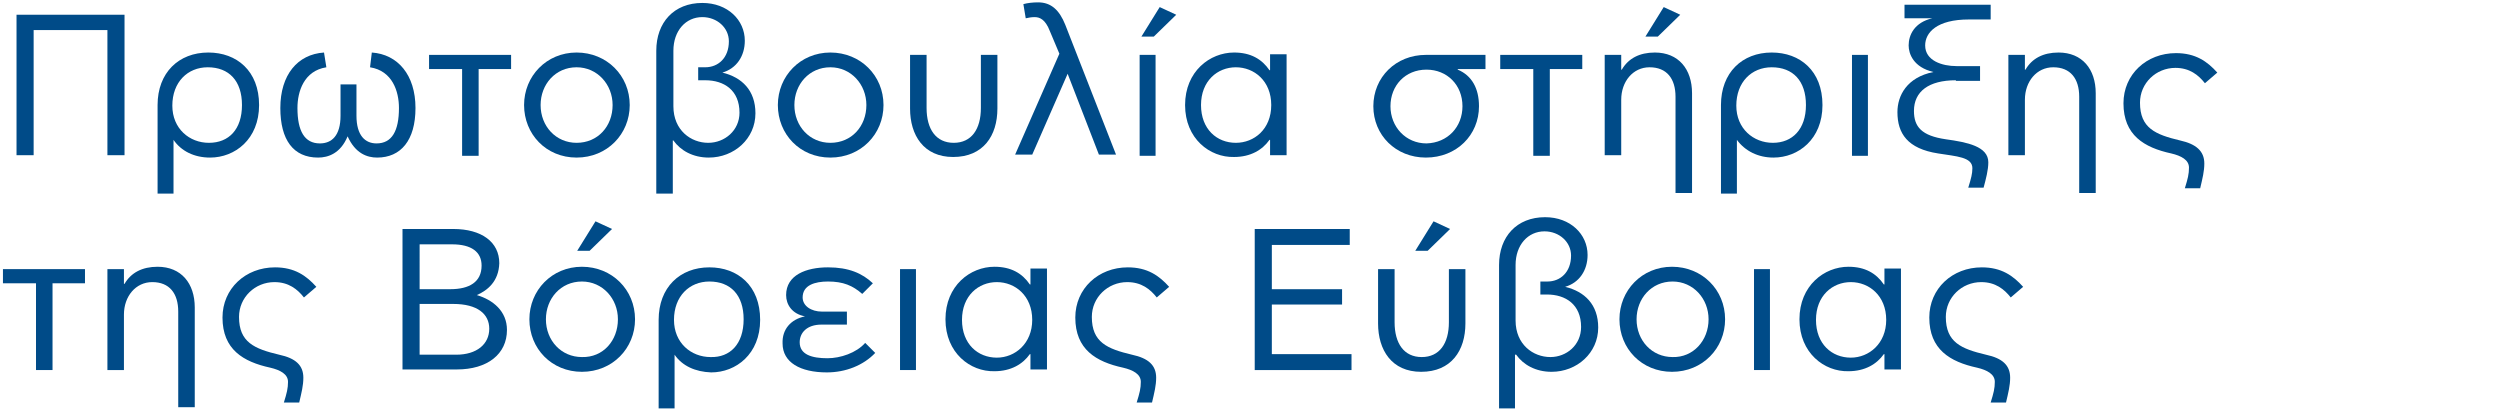 <?xml version="1.0" encoding="utf-8"?>
<!-- Generator: Adobe Illustrator 27.8.1, SVG Export Plug-In . SVG Version: 6.00 Build 0)  -->
<svg version="1.1" id="Layer_1" xmlns="http://www.w3.org/2000/svg" xmlns:xlink="http://www.w3.org/1999/xlink" x="0px" y="0px"
	 viewBox="0 0 423.6 70.9" style="enable-background:new 0 0 423.6 70.9;" xml:space="preserve">
<style type="text/css">
	.st0{fill:#004B88;}
</style>
<g>
	<path class="st0" d="M2.8,2.5h18.3v23.8h-2.9V5.1H5.7v21.2H2.8V2.5z"/>
	<path class="st0" d="M29.4,23.7v9.1h-2.7v-15c0-5.5,3.6-8.9,8.6-8.9c4.8,0,8.6,3.1,8.6,8.9c0,5.8-4.1,8.9-8.3,8.9
		C32.9,26.7,30.7,25.6,29.4,23.7L29.4,23.7z M41,17.8c0-4.1-2.2-6.4-5.8-6.4c-3.4,0-6,2.5-6,6.5c0,3.9,2.9,6.3,6.2,6.3
		C38.8,24.2,41,21.9,41,17.8z"/>
	<path class="st0" d="M62.7,11.4L63,8.9c4.4,0.3,7.4,3.8,7.4,9.4c0,5.5-2.5,8.4-6.5,8.4c-1.7,0-3.7-0.7-5-3.6
		c-1.2,2.9-3.3,3.6-5,3.6c-4.2,0-6.4-3-6.4-8.4c0-5.6,2.9-9.1,7.4-9.4l0.4,2.5c-3.8,0.6-4.9,4.1-4.9,6.9c0,3.9,1.2,6,3.8,6
		c2,0,3.5-1.3,3.5-4.7v-5.3h2.7v5.3c0,3.4,1.5,4.7,3.4,4.7c2.6,0,3.8-2.1,3.8-6C67.6,15.5,66.5,12,62.7,11.4z"/>
	<path class="st0" d="M78.3,11.7h-5.6V9.3h13.9v2.4h-5.5v14.7h-2.8V11.7z"/>
	<path class="st0" d="M88.8,17.8c0-4.9,3.8-8.9,8.9-8.9s9,3.9,9,8.9c0,4.9-3.8,8.9-9,8.9S88.8,22.7,88.8,17.8z M103.8,17.8
		c0-3.5-2.6-6.4-6.1-6.4c-3.6,0-6.1,2.9-6.1,6.4c0,3.6,2.6,6.4,6.1,6.4C101.3,24.2,103.8,21.4,103.8,17.8z"/>
	<path class="st0" d="M114,23.7v9.1h-2.8V8.6c0-4.8,3-8.1,7.8-8.1c4.3,0,7.2,2.9,7.2,6.4c0,2.6-1.4,4.7-3.8,5.4
		c3.3,0.8,5.6,3,5.6,6.9c0,4.3-3.6,7.5-7.9,7.5c-2.7,0-4.8-1.2-6-2.9H114z M125.3,19.1c0-3.8-2.6-5.5-5.8-5.5h-1.2v-2.2h1.2
		c2.2,0,4-1.6,4-4.4c0-2.3-2-4.1-4.5-4.1c-2.8,0-4.9,2.3-4.9,5.7V18c0,4.1,3,6.2,5.9,6.2C122.8,24.2,125.3,22.1,125.3,19.1z"/>
	<path class="st0" d="M131.8,17.8c0-4.9,3.8-8.9,8.9-8.9s9,3.9,9,8.9c0,4.9-3.8,8.9-9,8.9S131.8,22.7,131.8,17.8z M146.8,17.8
		c0-3.5-2.6-6.4-6.1-6.4c-3.6,0-6.1,2.9-6.1,6.4c0,3.6,2.6,6.4,6.1,6.4C144.3,24.2,146.8,21.4,146.8,17.8z"/>
	<path class="st0" d="M169,18.4c0,4.6-2.4,8.2-7.5,8.2c-5,0-7.3-3.7-7.3-8.2V9.3h2.8v9c0,3.6,1.6,5.9,4.6,5.9s4.6-2.3,4.6-5.9v-9
		h2.8V18.4z"/>
	<path class="st0" d="M177.9,5.3c-0.8-2.1-1.8-2.4-2.6-2.4c-0.6,0-1,0.1-1.5,0.2l-0.4-2.4c0.7-0.2,1.6-0.3,2.5-0.3
		c2.2,0,3.6,1.3,4.6,3.8l8.6,22h-2.9l-5.3-13.7h0l-6,13.7h-2.9l7.5-17.1L177.9,5.3z"/>
	<path class="st0" d="M193.1,9.3h2.7v17.1h-2.7V9.3z M196.5,1.2l2.8,1.3l-3.8,3.7h-2.1L196.5,1.2z"/>
	<path class="st0" d="M200.8,17.8c0-5.7,4.2-8.9,8.3-8.9c2.8,0,4.7,1.1,6,3h0.1V9.2h2.8v17.1h-2.8v-2.6h-0.1c-1.2,1.7-3.2,2.9-6,2.9
		C205,26.7,200.8,23.5,200.8,17.8z M215.4,17.8c0-4.1-2.9-6.4-6-6.4c-3.1,0-5.9,2.3-5.9,6.4c0,4.1,2.7,6.4,5.9,6.4
		C212.5,24.2,215.4,21.9,215.4,17.8z"/>
	<path class="st0" d="M251.7,9.3v2.4H247v0.1c2.4,1,3.6,3.2,3.6,6.2c0,4.9-3.8,8.7-9,8.7c-5.1,0-8.9-3.8-8.9-8.7s3.8-8.7,8.9-8.7
		H251.7z M247.8,18c0-3.6-2.6-6.2-6.1-6.2c-3.6,0-6.1,2.7-6.1,6.2c0,3.5,2.6,6.3,6.1,6.3C245.3,24.2,247.8,21.5,247.8,18z"/>
	<path class="st0" d="M259.8,11.7h-5.6V9.3h13.9v2.4h-5.5v14.7h-2.8V11.7z"/>
	<path class="st0" d="M271.9,9.3h2.8v2.5h0.1c1.1-1.9,3-2.9,5.6-2.9c4,0,6.3,2.8,6.3,6.9v16.9h-2.8V16.4c0-3.1-1.5-5-4.4-5
		c-2.8,0-4.8,2.4-4.8,5.5v9.4h-2.8V9.3z M281.9,1.2l2.8,1.3l-3.8,3.7h-2.1L281.9,1.2z"/>
	<path class="st0" d="M294.3,23.7v9.1h-2.7v-15c0-5.5,3.6-8.9,8.6-8.9c4.8,0,8.6,3.1,8.6,8.9c0,5.8-4.1,8.9-8.3,8.9
		C297.9,26.7,295.7,25.6,294.3,23.7L294.3,23.7z M306,17.8c0-4.1-2.2-6.4-5.8-6.4c-3.4,0-6,2.5-6,6.5c0,3.9,2.9,6.3,6.2,6.3
		C303.7,24.2,306,21.9,306,17.8z"/>
	<path class="st0" d="M313.8,9.3h2.7v17.1h-2.7V9.3z"/>
	<path class="st0" d="M331.4,13.6c-4.6,0-7.1,1.9-7.1,5.2c0,2.7,1.3,4.2,5.4,4.8c3.6,0.5,7.2,1.2,7.2,3.9c0,1.3-0.4,2.8-0.8,4.3
		h-2.6c0.5-1.6,0.7-2.4,0.7-3.3c0-1.9-2.7-2-5.8-2.5c-5.2-0.8-6.9-3.4-6.9-7c0-2.8,1.6-5.9,6.1-6.8c-3.4-0.8-4.2-3.1-4.2-4.5
		c0-1.8,1-3.9,4-4.6h-4.7V0.8h14.6v2.5h-3.7c-5.4,0-7.4,2.2-7.4,4.4c0,2.6,2.9,3.5,5.3,3.5h4v2.5H331.4z"/>
	<path class="st0" d="M340.3,9.3h2.8v2.5h0.1c1.1-1.9,3-2.9,5.6-2.9c4,0,6.3,2.8,6.3,6.9v16.9h-2.8V16.4c0-3.1-1.5-5-4.4-5
		c-2.8,0-4.8,2.4-4.8,5.5v9.4h-2.8V9.3z"/>
	<path class="st0" d="M373.5,27.7c0,1.3-0.3,2.5-0.7,4.2h-2.6c0.5-1.6,0.7-2.4,0.7-3.5c0-1.3-1.3-2-3-2.4c-4.6-1-8.1-3.1-8.1-8.5
		c0-4.9,3.9-8.5,8.9-8.5c3.3,0,5.3,1.4,7,3.3l-2.1,1.8c-1.1-1.4-2.6-2.6-5-2.6c-3.3,0-6,2.6-6,5.9c0,4.3,2.6,5.4,6.8,6.4
		C372.1,24.4,373.5,25.6,373.5,27.7z"/>
	<path class="st0" d="M6.1,48H0.5v-2.4h13.9V48H8.9v14.7H6.1V48z"/>
	<path class="st0" d="M18.2,45.6H21v2.5h0.1c1.1-1.9,3-2.9,5.6-2.9c4,0,6.3,2.8,6.3,6.9v16.9h-2.8V52.8c0-3.1-1.5-5-4.4-5
		c-2.8,0-4.8,2.4-4.8,5.5v9.4h-2.8V45.6z"/>
	<path class="st0" d="M51.4,64c0,1.3-0.3,2.5-0.7,4.2h-2.6c0.5-1.6,0.7-2.4,0.7-3.5c0-1.3-1.3-2-3-2.4c-4.6-1-8.1-3.1-8.1-8.5
		c0-4.9,3.9-8.5,8.9-8.5c3.3,0,5.3,1.4,7,3.3l-2.1,1.8c-1.1-1.4-2.6-2.6-5-2.6c-3.3,0-6,2.6-6,5.9c0,4.3,2.6,5.4,6.8,6.4
		C50.1,60.7,51.4,61.9,51.4,64z"/>
	<path class="st0" d="M80.8,50c2.7,0.8,5.1,2.7,5.1,5.9c0,4.1-3.3,6.7-8.5,6.7h-9.2V38.8h8.6c4.8,0,7.8,2.2,7.8,5.8
		C84.5,47.7,82.6,49.2,80.8,50L80.8,50z M76.3,49c3.2,0,5.3-1.2,5.3-4c0-2.3-1.7-3.6-5-3.6h-5.5V49H76.3z M77.3,60.1
		c3.5,0,5.6-1.8,5.6-4.4c0-2.5-2-4.2-6.1-4.2h-5.7v8.6H77.3z"/>
	<path class="st0" d="M89.7,54.1c0-4.9,3.8-8.9,8.9-8.9c5.1,0,9,3.9,9,8.9c0,4.9-3.8,8.9-9,8.9C93.5,63,89.7,59.1,89.7,54.1z
		 M104.7,54.1c0-3.5-2.6-6.4-6.1-6.4c-3.6,0-6.1,2.9-6.1,6.4c0,3.6,2.6,6.4,6.1,6.4C102.2,60.6,104.7,57.7,104.7,54.1z M100.9,37.5
		l2.8,1.3l-3.8,3.7h-2.1L100.9,37.5z"/>
	<path class="st0" d="M114.3,60.1v9.1h-2.7v-15c0-5.5,3.6-8.9,8.6-8.9c4.8,0,8.6,3.1,8.6,8.9c0,5.8-4.1,8.9-8.3,8.9
		C117.8,63,115.6,62,114.3,60.1L114.3,60.1z M126,54.1c0-4.1-2.2-6.4-5.8-6.4c-3.4,0-6,2.5-6,6.5c0,3.9,2.9,6.3,6.2,6.3
		C123.7,60.6,126,58.3,126,54.1z"/>
	<path class="st0" d="M136.4,53.6c-2.2-0.4-3.2-2-3.2-3.6c0-3.4,3.4-4.7,7.1-4.7c3.5,0,5.8,1,7.6,2.7l-1.8,1.8
		c-1.6-1.4-3.2-2.1-5.8-2.1c-2.2,0-4.3,0.6-4.3,2.7c0,1.4,1.4,2.4,3.3,2.4h4.2v2.2h-4.3c-2.5,0-3.7,1.4-3.7,3c0,2.1,2.1,2.7,4.7,2.7
		c2.2,0,4.9-0.9,6.4-2.6l1.7,1.7c-2,2.1-5,3.3-8.2,3.3c-4.5,0-7.5-1.7-7.5-4.9C132.5,55.8,134,54.1,136.4,53.6L136.4,53.6z"/>
	<path class="st0" d="M152.5,45.6h2.7v17.1h-2.7V45.6z"/>
	<path class="st0" d="M160.2,54.1c0-5.7,4.2-8.9,8.3-8.9c2.8,0,4.7,1.1,6,3h0.1v-2.7h2.8v17.1h-2.8v-2.6h-0.1
		c-1.2,1.7-3.2,2.9-6,2.9C164.4,63,160.2,59.8,160.2,54.1z M174.9,54.2c0-4.1-2.9-6.4-6-6.4c-3.1,0-5.9,2.3-5.9,6.4
		c0,4.1,2.7,6.4,5.9,6.4C172,60.6,174.9,58.2,174.9,54.2z"/>
	<path class="st0" d="M195.9,64c0,1.3-0.3,2.5-0.7,4.2h-2.6c0.5-1.6,0.7-2.4,0.7-3.5c0-1.3-1.3-2-3-2.4c-4.6-1-8.1-3.1-8.1-8.5
		c0-4.9,3.9-8.5,8.9-8.5c3.3,0,5.3,1.4,7,3.3l-2.1,1.8c-1.1-1.4-2.6-2.6-5-2.6c-3.3,0-6,2.6-6,5.9c0,4.3,2.6,5.4,6.8,6.4
		C194.6,60.7,195.9,61.9,195.9,64z"/>
	<path class="st0" d="M212.7,38.8h16v2.7h-13.2v7.5h11.9v2.6h-11.9V60h13.5v2.7h-16.4V38.8z"/>
	<path class="st0" d="M248.3,54.8c0,4.6-2.4,8.2-7.5,8.2c-5,0-7.3-3.7-7.3-8.2v-9.2h2.8v9c0,3.6,1.6,5.9,4.6,5.9
		c3,0,4.6-2.3,4.6-5.9v-9h2.8V54.8z M242.9,37.5l2.8,1.3l-3.8,3.7h-2.1L242.9,37.5z"/>
	<path class="st0" d="M256.7,60.1v9.1H254V44.9c0-4.8,3-8.1,7.8-8.1c4.3,0,7.2,2.9,7.2,6.4c0,2.6-1.4,4.7-3.8,5.4
		c3.3,0.8,5.6,3,5.6,6.9c0,4.3-3.6,7.5-7.9,7.5c-2.7,0-4.8-1.2-6-2.9H256.7z M267.9,55.4c0-3.8-2.6-5.5-5.8-5.5H261v-2.2h1.2
		c2.2,0,4-1.6,4-4.4c0-2.3-2-4.1-4.5-4.1c-2.8,0-4.9,2.3-4.9,5.7v9.4c0,4.1,3,6.2,5.9,6.2C265.4,60.5,267.9,58.5,267.9,55.4z"/>
	<path class="st0" d="M274.4,54.1c0-4.9,3.8-8.9,8.9-8.9c5.1,0,9,3.9,9,8.9c0,4.9-3.8,8.9-9,8.9C278.2,63,274.4,59.1,274.4,54.1z
		 M289.5,54.1c0-3.5-2.6-6.4-6.1-6.4c-3.6,0-6.1,2.9-6.1,6.4c0,3.6,2.6,6.4,6.1,6.4C286.9,60.6,289.5,57.7,289.5,54.1z"/>
	<path class="st0" d="M297.2,45.6h2.7v17.1h-2.7V45.6z"/>
	<path class="st0" d="M304.9,54.1c0-5.7,4.2-8.9,8.3-8.9c2.8,0,4.7,1.1,6,3h0.1v-2.7h2.8v17.1h-2.8v-2.6h-0.1
		c-1.2,1.7-3.2,2.9-6,2.9C309.1,63,304.9,59.8,304.9,54.1z M319.6,54.2c0-4.1-2.9-6.4-6-6.4c-3.1,0-5.9,2.3-5.9,6.4
		c0,4.1,2.7,6.4,5.9,6.4C316.7,60.6,319.6,58.2,319.6,54.2z"/>
	<path class="st0" d="M340.6,64c0,1.3-0.3,2.5-0.7,4.2h-2.6c0.5-1.6,0.7-2.4,0.7-3.5c0-1.3-1.3-2-3-2.4c-4.6-1-8.1-3.1-8.1-8.5
		c0-4.9,3.9-8.5,8.9-8.5c3.3,0,5.3,1.4,7,3.3l-2.1,1.8c-1.1-1.4-2.6-2.6-5-2.6c-3.3,0-6,2.6-6,5.9c0,4.3,2.6,5.4,6.8,6.4
		C339.3,60.7,340.6,61.9,340.6,64z"/>
</g>
</svg>
